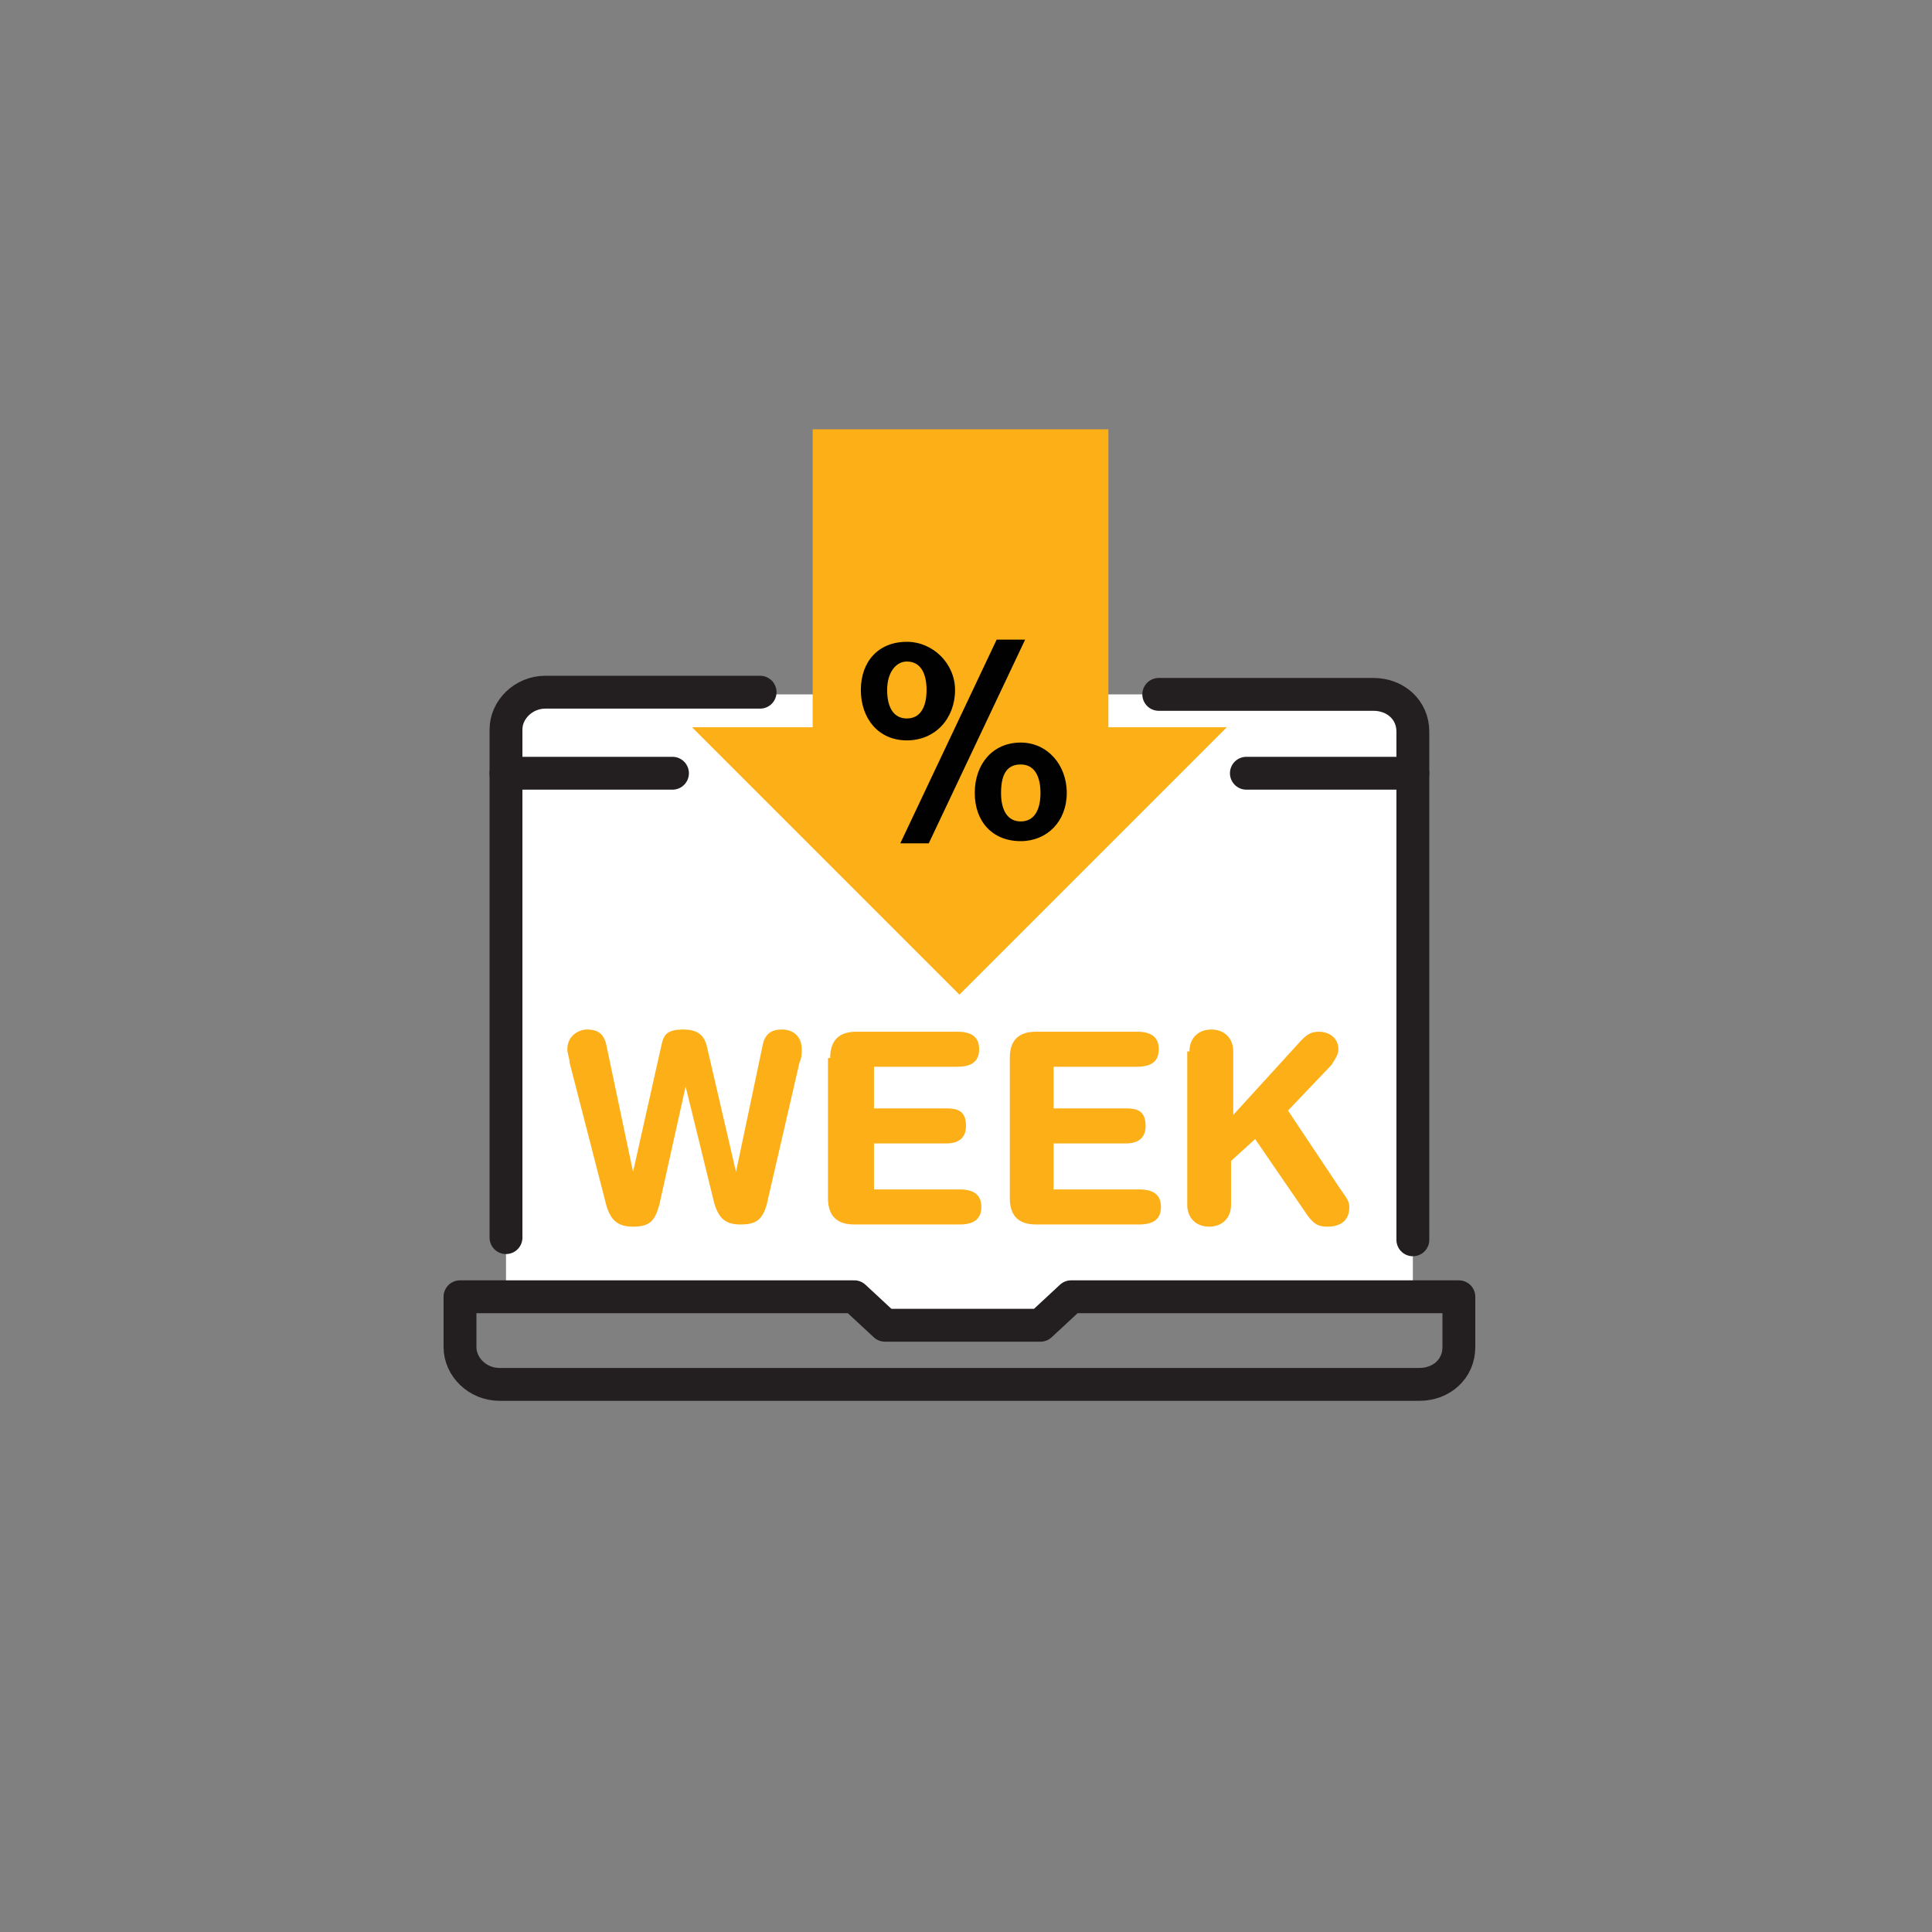 <?xml version="1.0" encoding="utf-8"?>
<!-- Generator: Adobe Illustrator 19.1.0, SVG Export Plug-In . SVG Version: 6.00 Build 0)  -->
<svg version="1.1" id="Layer_1" xmlns="http://www.w3.org/2000/svg" xmlns:xlink="http://www.w3.org/1999/xlink" x="0px" y="0px"
	 viewBox="0 0 88.2 88.2" style="enable-background:new 0 0 88.2 88.2;" xml:space="preserve">
<rect x="0" y="0" width="88.2" height="88.2" fill="#808080" stroke="none"/>
<style type="text/css">
	.st0{fill:none;}
	.st1{fill:#FFFFFF;}
	.st2{fill:none;stroke:#231F20;stroke-width:1.5;stroke-linecap:round;stroke-linejoin:round;stroke-miterlimit:10;}
	.st3{fill:#FCAF17;stroke:#FCAF17;stroke-miterlimit:10;}
	.st4{fill:none;stroke:#FCAF17;stroke-width:1.5;stroke-linecap:round;stroke-linejoin:round;stroke-miterlimit:10;}
	.st5{fill:#FFFFFF;stroke:#231F20;stroke-width:1.5;stroke-linecap:round;stroke-linejoin:round;stroke-miterlimit:10;}
	.st6{fill:#FCAF17;}
	.st7{fill:none;stroke:#231F20;stroke-linecap:round;stroke-linejoin:round;stroke-miterlimit:10;stroke-dasharray:4.017,4.016;}
	.st8{fill:#231F20;}
	.st9{fill:none;stroke:#221F1F;stroke-width:1.5;stroke-linecap:round;stroke-linejoin:round;stroke-miterlimit:10;}
	.st10{fill:#FFFFFF;stroke:#221F1F;stroke-width:1.5;stroke-linecap:round;stroke-linejoin:round;stroke-miterlimit:10;}
	.st11{fill:#221F1F;}
	.st12{fill:#010101;}
	.st13{stroke:#000000;stroke-width:0.2;stroke-miterlimit:10;}
	.st14{fill:#FCAF17;stroke:#FCAF17;stroke-width:2;stroke-linecap:round;stroke-linejoin:round;stroke-miterlimit:10;}
</style>
<rect x="-0.3" y="0.4" class="st0" width="88.2" height="88.2"/>
<g>
	<polygon class="st1" points="64.5,31.7 23.1,31.7 23.1,58.7 38.5,58.7 40.4,60.5 46.8,60.5 48.5,58.7 64.5,58.7 	"/>
	<g>
		<g>
			<polygon class="st3" points="50.1,33.7 50.1,20.1 37.6,20.1 37.6,33.7 32.8,33.7 43.8,44.7 54.8,33.7 			"/>
			<g>
				<path class="st12" d="M41.4,29.3c1.2,0,2.2,1,2.2,2.2c0,1.3-0.9,2.3-2.2,2.3c-1.3,0-2.1-1-2.1-2.3
					C39.3,30.2,40.1,29.3,41.4,29.3z M41.4,30.2c-0.5,0-0.9,0.5-0.9,1.3c0,0.8,0.3,1.3,0.9,1.3c0.6,0,0.9-0.5,0.9-1.3
					C42.3,30.7,42,30.2,41.4,30.2z M45.5,29.2h1.3l-4.4,9.3h-1.3L45.5,29.2z M46.6,33.9c1.2,0,2.1,1,2.1,2.3c0,1.3-0.9,2.2-2.1,2.2
					c-1.3,0-2.1-0.9-2.1-2.2C44.5,34.9,45.3,33.9,46.6,33.9z M46.6,34.9c-0.6,0-0.9,0.4-0.9,1.3c0,0.8,0.3,1.3,0.9,1.3
					c0.6,0,0.9-0.5,0.9-1.3C47.5,35.4,47.2,34.9,46.6,34.9z"/>
			</g>
		</g>
		<g>
			<path class="st6" d="M35,55c-0.2,0.7-0.5,0.9-1.2,0.9c-0.7,0-1-0.3-1.2-1l-1.3-5.3h0L30.1,55c-0.2,0.7-0.4,1-1.2,1
				c-0.7,0-1-0.3-1.2-0.9L26,48.5c0-0.2-0.1-0.4-0.1-0.6c0-0.6,0.5-0.9,0.9-0.9c0.5,0,0.8,0.2,0.9,0.8l1.2,5.7h0l1.3-5.8
				c0.1-0.5,0.3-0.7,1-0.7c0.8,0,1,0.4,1.1,0.9l1.3,5.6h0l1.2-5.7c0.1-0.6,0.4-0.8,0.9-0.8c0.5,0,0.9,0.3,0.9,0.9
				c0,0.2,0,0.4-0.1,0.6L35,55z"/>
			<path class="st6" d="M37.9,48.3c0-0.9,0.5-1.2,1.2-1.2h4.6c0.6,0,1,0.2,1,0.8s-0.4,0.8-1,0.8h-3.8v1.9h3.3c0.5,0,0.9,0.1,0.9,0.8
				c0,0.6-0.4,0.8-0.9,0.8h-3.3v2.1h3.9c0.6,0,1,0.2,1,0.8c0,0.6-0.4,0.8-1,0.8H39c-0.7,0-1.2-0.3-1.2-1.2V48.3z"/>
			<path class="st6" d="M46.1,48.3c0-0.9,0.5-1.2,1.2-1.2h4.6c0.6,0,1,0.2,1,0.8s-0.4,0.8-1,0.8h-3.8v1.9h3.3c0.5,0,0.9,0.1,0.9,0.8
				c0,0.6-0.4,0.8-0.9,0.8h-3.3v2.1H52c0.6,0,1,0.2,1,0.8c0,0.6-0.4,0.8-1,0.8h-4.7c-0.7,0-1.2-0.3-1.2-1.2V48.3z"/>
			<path class="st6" d="M54.3,48c0-0.6,0.4-1,1-1c0.6,0,1,0.4,1,1v2.9l3.1-3.4c0.2-0.2,0.4-0.4,0.8-0.4c0.5,0,0.9,0.3,0.9,0.8
				c0,0.3-0.2,0.5-0.3,0.7l-2,2.1l2.4,3.6c0.2,0.3,0.4,0.5,0.4,0.8c0,0.7-0.5,0.9-1,0.9c-0.4,0-0.6-0.1-0.9-0.5L57.3,52L56.2,53v2
				c0,0.6-0.4,1-1,1c-0.6,0-1-0.4-1-1V48z"/>
		</g>
		<g>
			<g>
				<path class="st2" d="M48.9,59.2l-1.4,1.3h-7.1L39,59.2H21v2.3c0,0.9,0.8,1.7,1.8,1.7h42c1,0,1.8-0.7,1.8-1.7v-2.3H48.9z"/>
				<path class="st2" d="M23.1,56.5V33.3c0-0.9,0.8-1.7,1.8-1.7h9.8"/>
				<path class="st2" d="M52.9,31.7h9.8c1,0,1.8,0.7,1.8,1.7v23.2"/>
			</g>
			<line class="st2" x1="64.5" y1="35.3" x2="56.9" y2="35.3"/>
			<line class="st2" x1="23.1" y1="35.3" x2="30.7" y2="35.3"/>
		</g>
	</g>
</g>
</svg>

